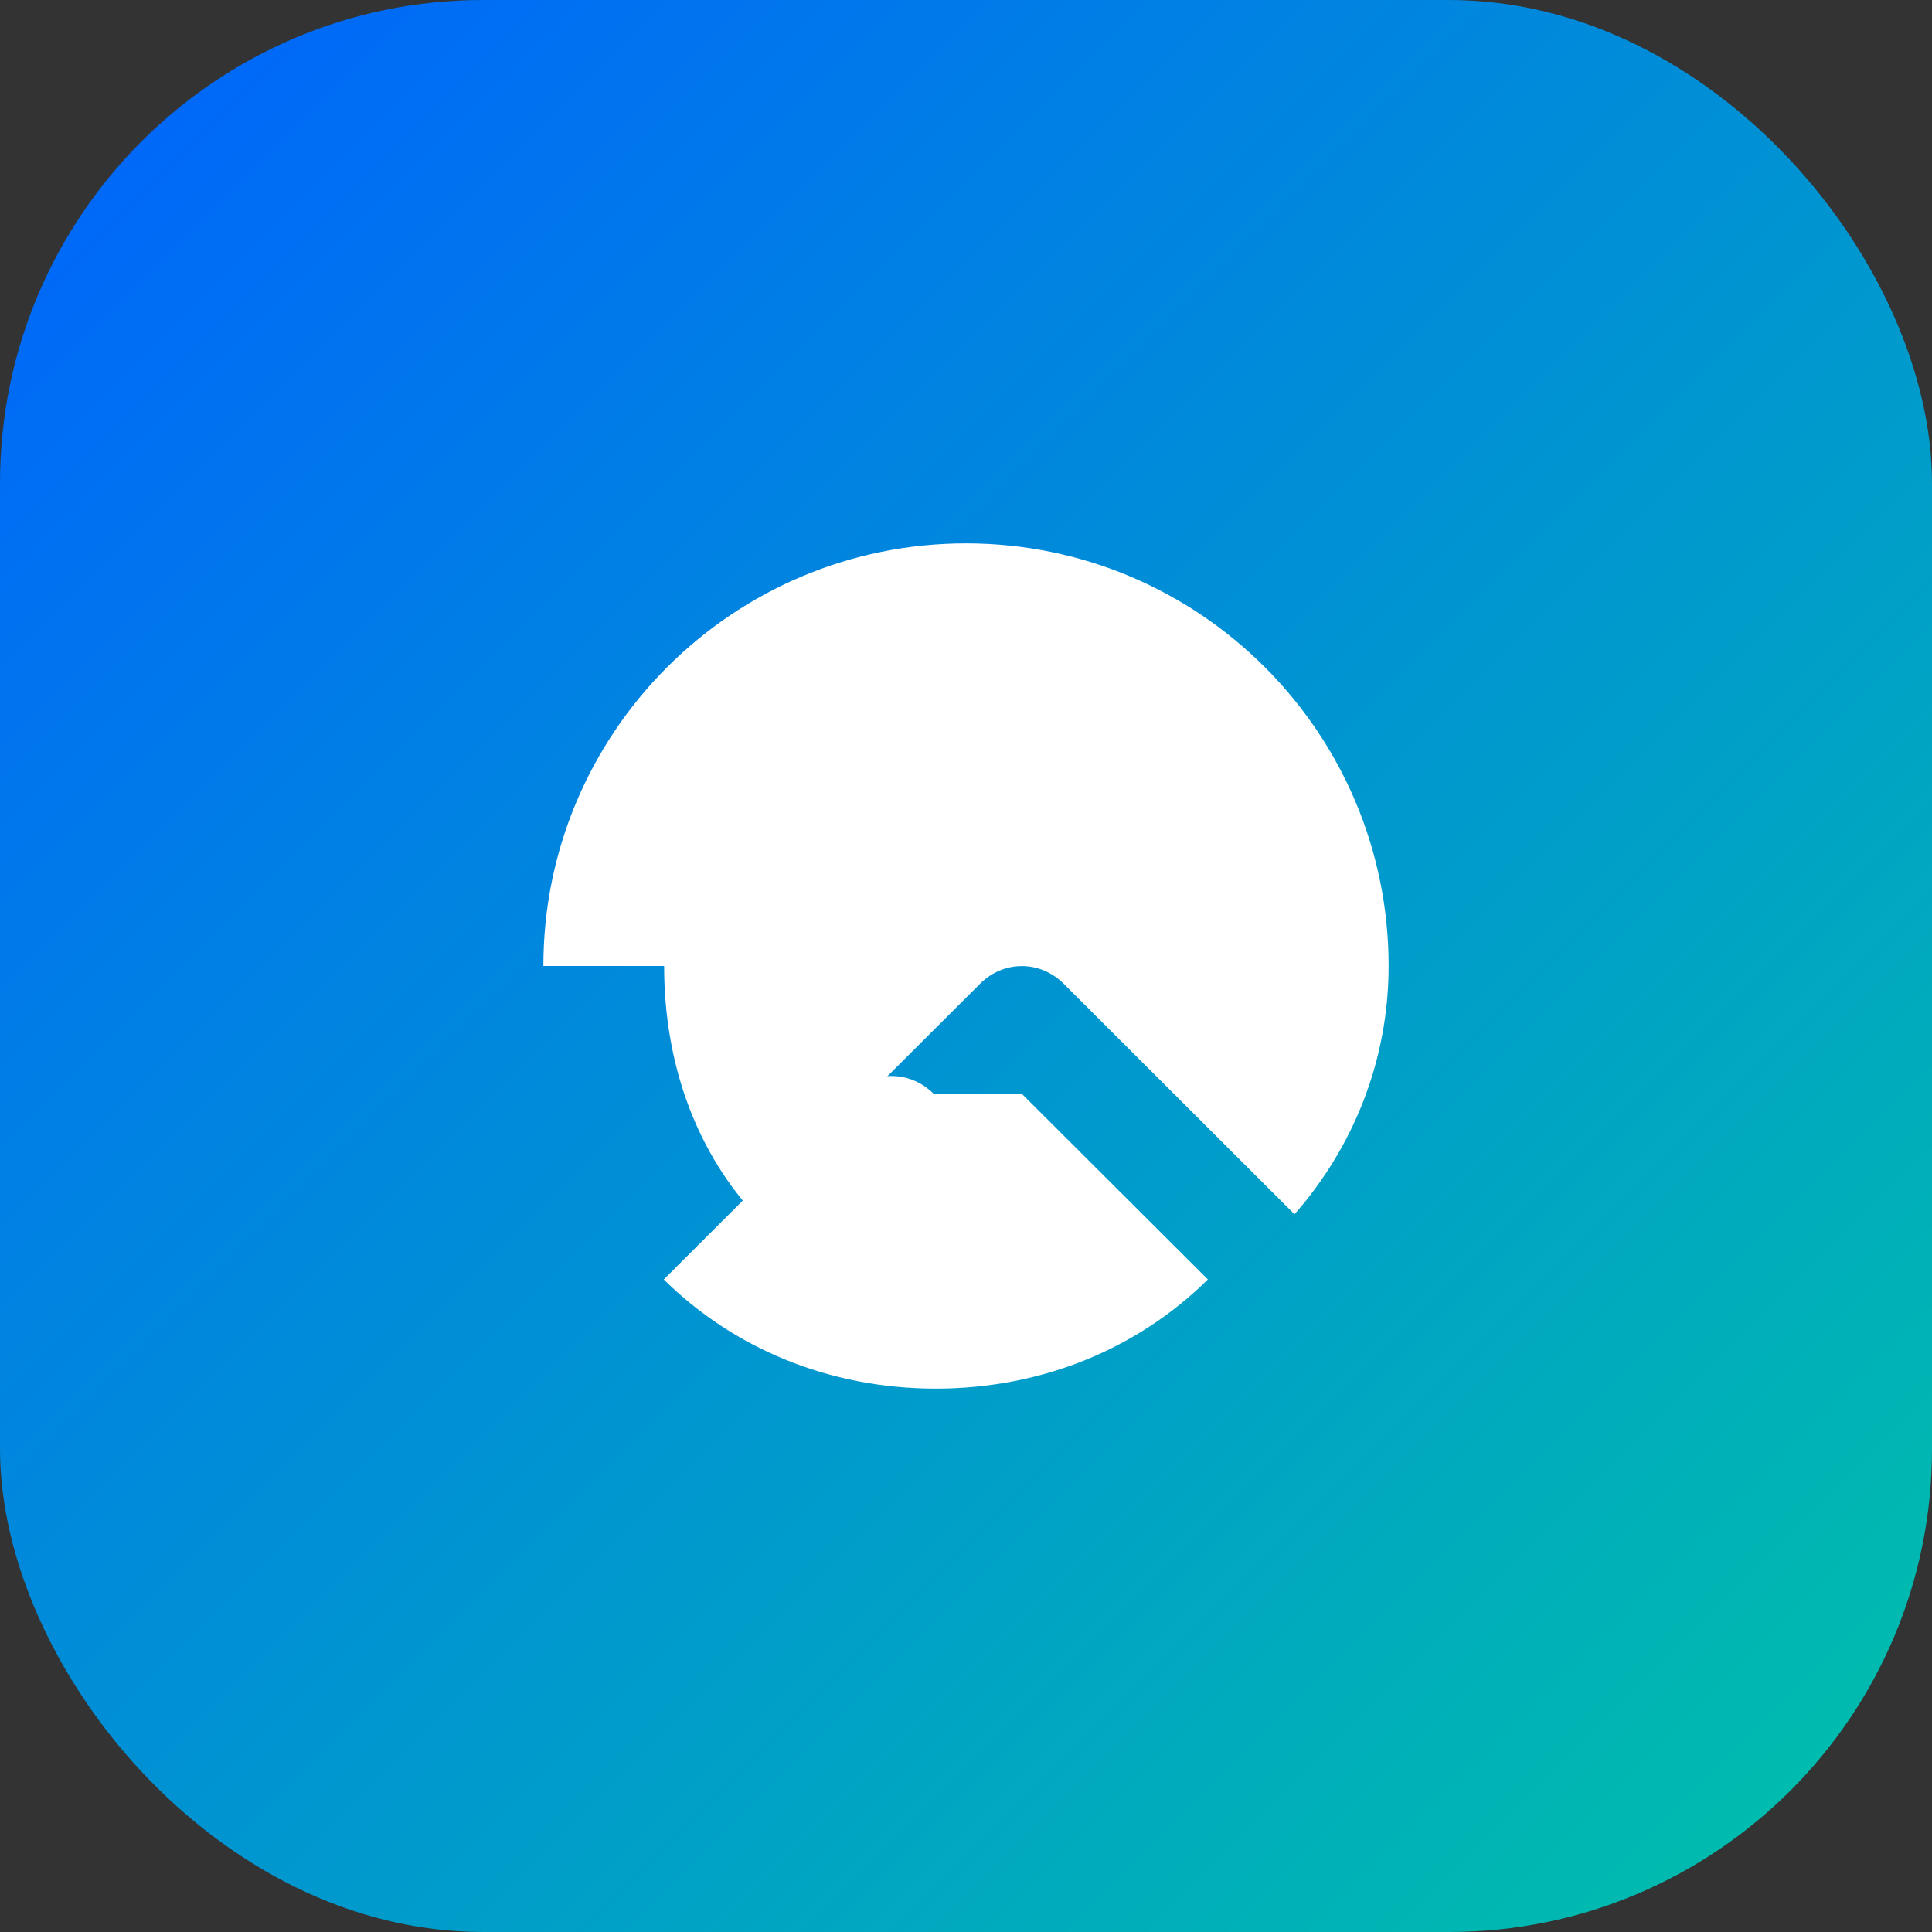 <svg width="32" height="32" viewBox="0 0 32 32" fill="none" xmlns="http://www.w3.org/2000/svg">
  <rect x="0" y="0" width="32" height="32" fill="#333333" stroke="none"/>
  <rect width="32" height="32" rx="8" fill="url(#paint0_linear)" />
  <path d="M9 16C9 12.134 12.134 9 16 9C19.866 9 23 12.134 23 16C23 17.572 22.409 19.011 21.441 20.112L17.618 16.294C17.227 15.904 16.624 15.904 16.233 16.294L12.456 20.064C11.502 19.001 11 17.574 11 16Z" fill="white"/>
  <path d="M16.923 18.115L20.006 21.192C18.855 22.33 17.271 23 15.5 23C13.729 23 12.145 22.33 10.994 21.192L14.077 18.115C14.468 17.725 15.071 17.725 15.462 18.115L16.923 18.115Z" fill="white"/>
  <defs>
    <linearGradient id="paint0_linear" x1="0" y1="0" x2="32" y2="32" gradientUnits="userSpaceOnUse">
      <stop stop-color="#0062FF"/>
      <stop offset="1" stop-color="#00C2A8"/>
    </linearGradient>
  </defs>
</svg>
